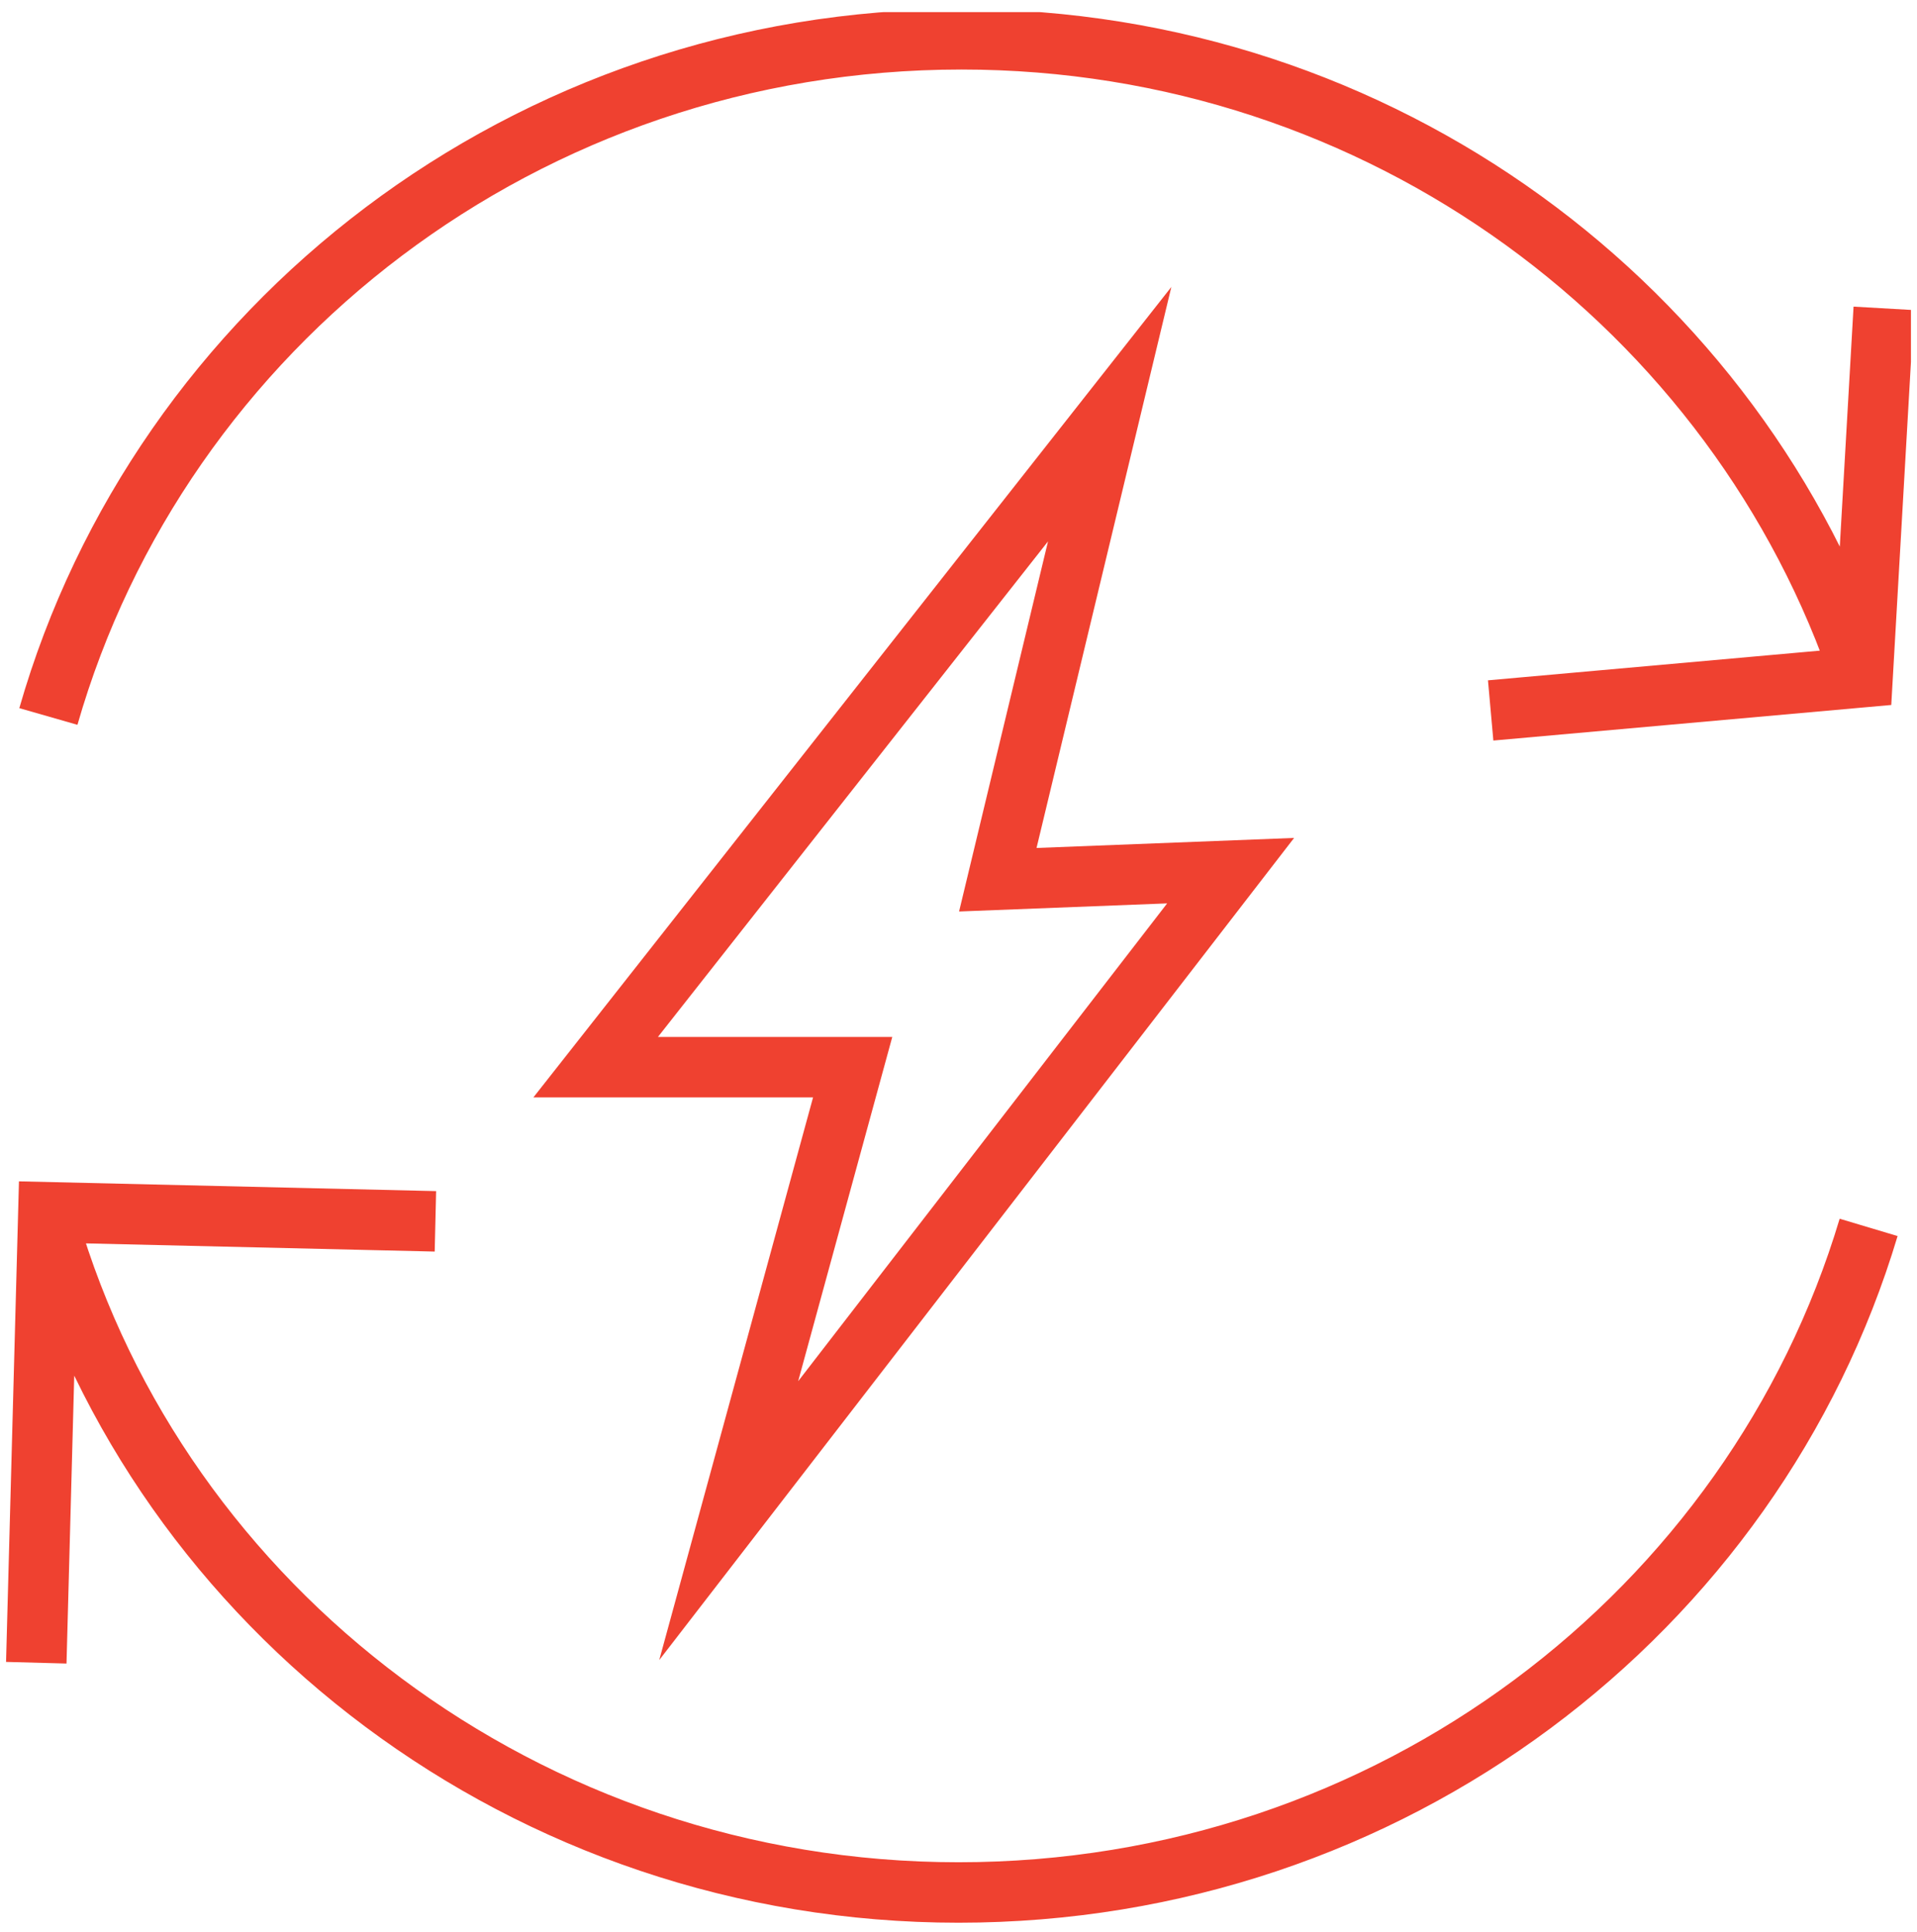 <?xml version="1.0" encoding="utf-8"?>
<!-- Generator: Adobe Illustrator 27.7.0, SVG Export Plug-In . SVG Version: 6.00 Build 0)  -->
<svg version="1.1" id="Layer_1" xmlns="http://www.w3.org/2000/svg" xmlns:xlink="http://www.w3.org/1999/xlink" x="0px" y="0px"
	 viewBox="0 0 63.4 63.9" style="enable-background:new 0 0 63.4 63.9;" xml:space="preserve">
<style type="text/css">
	
		.st0{clip-path:url(#SVGID_00000109729665150185030190000008251602073157246866_);fill:none;stroke:#EF4130;stroke-width:2;stroke-miterlimit:10;}
</style>
<g>
	<g>
		<defs>
			<rect id="SVGID_1_" x="0.2" y="0.4" width="63" height="63.2"/>
		</defs>
		<clipPath id="SVGID_00000046324627781028613370000003742598883316691106_">
			<use xlink:href="#SVGID_1_"  style="overflow:visible;"/>
		</clipPath>
		
			<path style="clip-path:url(#SVGID_00000046324627781028613370000003742598883316691106_);fill:none;stroke:#EF4130;stroke-width:2;stroke-miterlimit:10;" d="
			M36.7,13.7l-17,21.6h8.5l-4.1,15l16.6-21.5L33,29.1L36.7,13.7z M61.6,22.5C57.5,10.2,45.7,1.3,31.8,1.3
			c-14.4,0-26.5,9.5-30.2,22.4 M61.8,40.6c-3.8,12.7-15.8,22-30.1,22S5.3,53.2,1.6,40.5 M62.3,10.2l-0.7,12.2l-12.3,1.1 M14.4,40.4
			L1.6,40.1L1.2,55"/>
	</g>
</g>
</svg>
